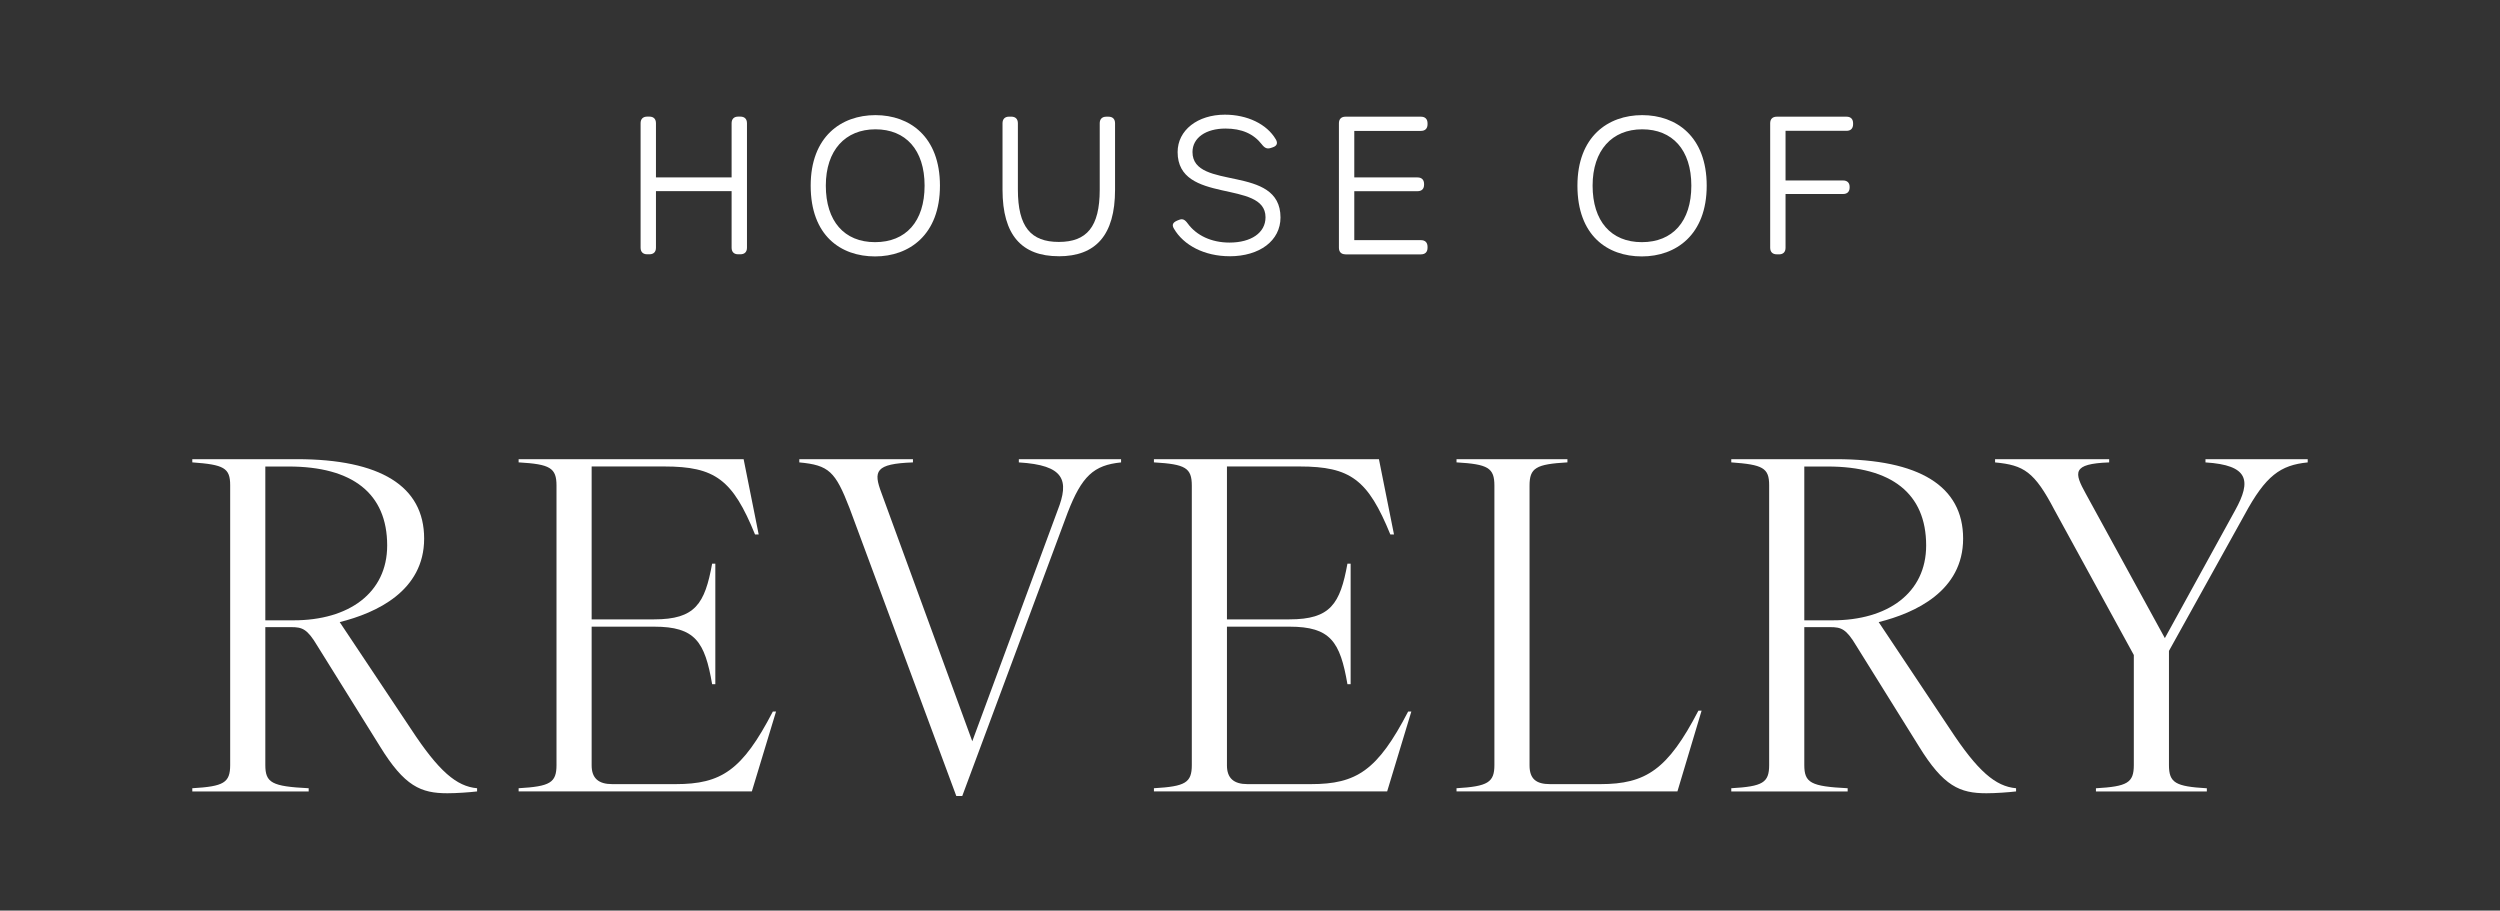 <svg viewBox="0 0 657.32 239.43" xmlns="http://www.w3.org/2000/svg" id="Layer_1"><rect x="0" y="0" width="657.32" height="239.43" fill="#333333" stroke="none"/><defs><style>.cls-1{fill:#fff;}</style></defs><path d="M60.52,201.13v-73.56c0-4.56-1.68-5.4-9.96-6v-.84h27.48c21.96,0,33.48,7.08,33.48,20.88s-12.6,19.56-22.2,21.96l18.72,28.08c7.32,11.16,12,15.12,17.4,15.6v.84c-2.04.24-5.4.48-7.8.48-6.96,0-11.28-1.8-17.76-12.36l-16.44-26.4c-2.64-4.44-3.96-4.92-6.84-4.92h-6.84v36.24c0,4.68,1.68,5.64,11.4,6.12v.84h-30.6v-.84c8.28-.48,9.96-1.44,9.96-6.12ZM77.2,163.1c14.52,0,24.6-7.2,24.6-19.68,0-13.68-9.12-20.76-25.92-20.76h-6.12v40.44h7.44Z" class="cls-1"></path><path d="M146.32,201.13v-73.44c0-4.68-1.68-5.64-9.96-6.12v-.84h59.16l3.96,19.8h-.96c-5.88-14.4-10.44-17.88-23.88-17.88h-19.08v40.2h16.44c10.8,0,13.32-4.08,15.24-14.64h.84v31.68h-.84c-1.92-11.16-4.44-15.12-15.24-15.12h-16.44v36.48c0,3.36,1.8,4.92,5.4,4.92h16.68c12,0,17.52-3.6,25.56-19.08h.84l-6.36,21h-61.32v-.84c8.28-.48,9.96-1.44,9.96-6.12Z" class="cls-1"></path><path d="M210.16,121.58v-.84h29.88v.84c-9.96.36-10.44,2.28-8.28,8.04l23.88,65.28,22.44-60.72c3.12-7.92,1.8-11.88-10.2-12.6v-.84h26.88v.84c-7.2.72-10.32,3.6-14.04,13.2l-27.72,74.52h-1.56l-28.08-75.72c-3.72-9.6-5.4-11.28-13.2-12Z" class="cls-1"></path><path d="M313.36,201.13v-73.44c0-4.68-1.68-5.64-9.96-6.12v-.84h59.16l3.96,19.8h-.96c-5.88-14.4-10.44-17.88-23.88-17.88h-19.08v40.2h16.44c10.8,0,13.32-4.08,15.24-14.64h.84v31.68h-.84c-1.92-11.16-4.44-15.12-15.24-15.12h-16.44v36.48c0,3.36,1.8,4.92,5.4,4.92h16.68c12,0,17.52-3.6,25.56-19.08h.84l-6.36,21h-61.32v-.84c8.28-.48,9.96-1.44,9.96-6.12Z" class="cls-1"></path><path d="M392.92,201.13v-73.44c0-4.68-1.68-5.64-9.96-6.12v-.84h29.16v.84c-8.28.48-9.96,1.44-9.96,6.12v73.56c0,3.6,1.8,4.92,5.4,4.92h13.2c12,0,17.76-3.84,25.8-19.32h.84l-6.36,21.24h-58.08v-.84c8.28-.48,9.96-1.56,9.96-6.12Z" class="cls-1"></path><path d="M465.16,201.13v-73.56c0-4.56-1.68-5.4-9.96-6v-.84h27.48c21.96,0,33.48,7.08,33.48,20.88s-12.6,19.56-22.2,21.96l18.72,28.08c7.32,11.16,12,15.12,17.4,15.6v.84c-2.04.24-5.4.48-7.8.48-6.96,0-11.28-1.8-17.76-12.36l-16.44-26.4c-2.64-4.44-3.96-4.92-6.84-4.92h-6.84v36.24c0,4.68,1.68,5.64,11.4,6.12v.84h-30.6v-.84c8.28-.48,9.96-1.44,9.96-6.12ZM481.84,163.1c14.52,0,24.6-7.2,24.6-19.68,0-13.68-9.12-20.76-25.92-20.76h-6.12v40.44h7.44Z" class="cls-1"></path><path d="M524.56,121.58v-.84h30v.84c-9.84.36-9.24,2.64-6.12,8.28l20.76,37.92,18.48-33.6c4.32-7.8,3.6-11.88-7.8-12.6v-.84h26.88v.84c-7.2.72-11.04,3.48-16.56,13.68l-19.92,35.88v30c0,4.68,1.68,5.64,9.96,6.12v.84h-29.16v-.84c8.28-.48,9.96-1.44,9.96-6.12v-28.92l-20.88-38.16c-5.28-10.08-8.04-11.76-15.6-12.48Z" class="cls-1"></path><path d="M168.43,65.13v-32.73c0-1.11.62-1.74,1.74-1.74h.57c1.11,0,1.73.62,1.73,1.74v14.24h19.89v-14.24c0-1.11.62-1.74,1.73-1.74h.57c1.11,0,1.74.62,1.74,1.74v32.73c0,1.11-.62,1.73-1.74,1.73h-.57c-1.11,0-1.73-.62-1.73-1.73v-14.88h-19.89v14.88c0,1.11-.62,1.73-1.73,1.73h-.57c-1.11,0-1.74-.62-1.74-1.73Z" class="cls-1"></path><path d="M213.15,48.82c0-12.9,8.03-18.55,17.03-18.55s16.96,5.65,16.96,18.55-8.05,18.6-17.06,18.6-16.93-5.45-16.93-18.6ZM230.08,63.67c8.09,0,13.02-5.42,13.02-14.86s-5-14.81-12.92-14.81-13.05,5.5-13.05,14.81,4.83,14.86,12.94,14.86h0Z" class="cls-1"></path><path d="M278.38,67.37c-9.72,0-14.79-5.52-14.79-17.49v-17.47c0-1.11.62-1.74,1.73-1.74h.57c1.11,0,1.74.62,1.74,1.74v17.45c0,9.81,3.43,13.75,10.76,13.75s10.76-3.94,10.76-13.72v-17.47c0-1.11.62-1.74,1.73-1.74h.57c1.11,0,1.73.62,1.73,1.74v17.47c0,11.94-5.08,17.49-14.79,17.49h0Z" class="cls-1"></path><path d="M323.28,67.37c-6.56,0-12.08-2.86-14.63-7.27-.59-.98-.28-1.62.91-2.12l.41-.16c.94-.38,1.52-.15,2.33.96,2.29,3.14,6.24,5,10.96,5,5.69,0,9.48-2.56,9.48-6.65,0-10.01-23.11-3.27-23.11-17.15,0-5.76,5.27-9.83,12.42-9.83,5.87,0,11.03,2.45,13.4,6.5.59,1,.28,1.74-.83,2.09l-.54.18c-.89.27-1.53.06-2.31-.96-2.17-2.78-5.27-4.16-9.56-4.16-5.14,0-8.67,2.42-8.67,6.18,0,10.29,23.14,3.07,23.14,17.2,0,6.11-5.5,10.2-13.39,10.2h0Z" class="cls-1"></path><path d="M353.77,66.87c-1.11,0-1.73-.62-1.73-1.73v-32.73c0-1.11.62-1.73,1.73-1.73h19.83c1.11,0,1.74.62,1.74,1.73v.27c0,1.11-.62,1.74-1.74,1.74h-17.52v12.23h16.62c1.11,0,1.73.62,1.73,1.74v.17c0,1.11-.62,1.71-1.73,1.71h-16.62v12.87h17.52c1.11,0,1.74.62,1.74,1.74v.27c0,1.11-.62,1.73-1.74,1.73h-19.83Z" class="cls-1"></path><path d="M414.75,48.82c0-12.9,8.03-18.55,17.03-18.55s16.96,5.65,16.96,18.55-8.05,18.6-17.06,18.6-16.93-5.45-16.93-18.6ZM431.68,63.67c8.09,0,13.02-5.42,13.02-14.86s-5-14.81-12.92-14.81-13.04,5.5-13.04,14.81,4.83,14.86,12.95,14.86h0Z" class="cls-1"></path><path d="M467.17,66.87c-1.11,0-1.74-.62-1.74-1.73v-32.73c0-1.11.62-1.73,1.74-1.73h18.33c1.11,0,1.73.62,1.73,1.73v.25c0,1.11-.62,1.74-1.73,1.74h-16.03v13.05h15.12c1.11,0,1.73.62,1.73,1.68v.17c0,1.09-.62,1.71-1.73,1.71h-15.12v14.14c0,1.11-.62,1.73-1.73,1.73h-.57Z" class="cls-1"></path></svg>
